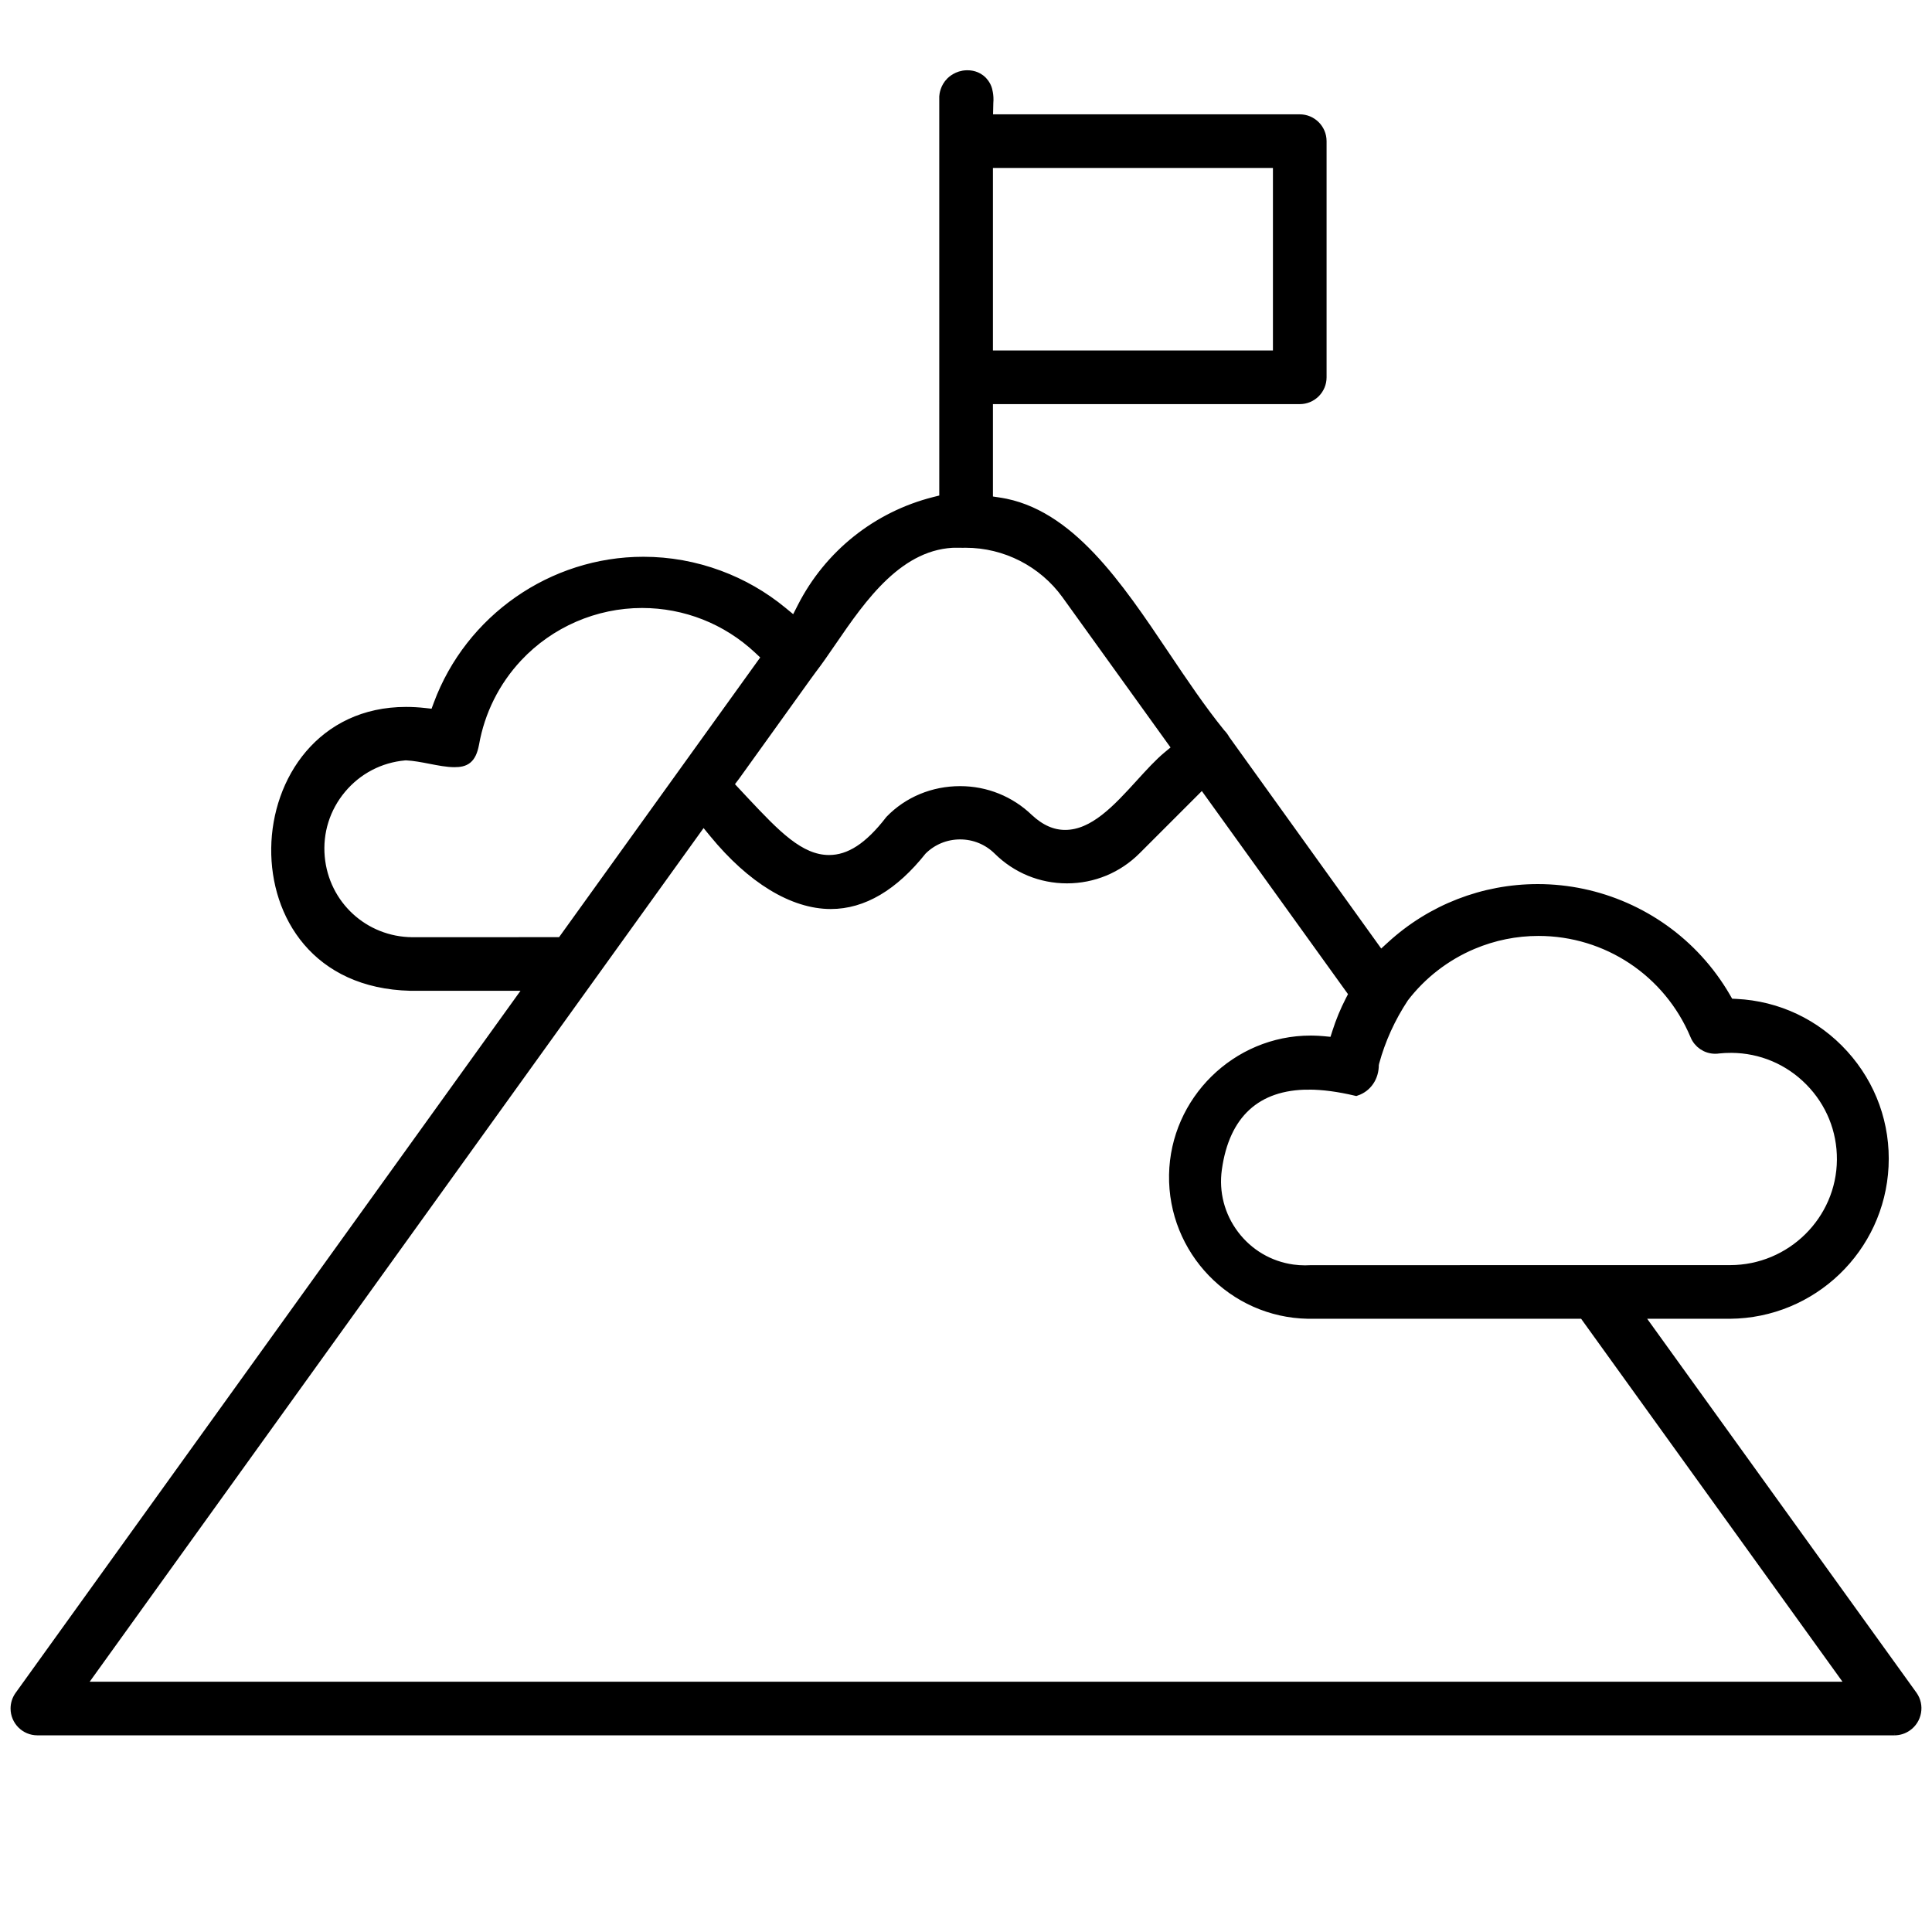 <?xml version="1.0" encoding="UTF-8"?>
<svg id="Layer_1" data-name="Layer 1" xmlns="http://www.w3.org/2000/svg" viewBox="0 0 176 176">
  <defs>
    <style>
      .cls-1 {
        stroke: #000;
        stroke-miterlimit: 10;
        stroke-width: .989px;
      }
    </style>
  </defs>
  <path class="cls-1" d="M3.406,157.59c-1.074,0-1.949-.875-1.949-1.95,0-.409.128-.803.367-1.137l46.557-64.739h-10.992c-8.517-.207-12.259-6.423-12.187-12.491.076-6.152,4.149-12.38,11.786-12.38.553,0,1.125.032,1.7.097l.956.105.333-.899c2.872-7.763,10.361-12.981,18.635-12.981,2.349,0,4.668.417,6.89,1.24,2.087.773,4.017,1.88,5.735,3.295l1.181.973.694-1.364c2.433-4.787,6.814-8.286,12.02-9.599l.927-.234V8.791c.012-.163.078-.784.594-1.299.078-.078.593-.575,1.401-.595.18-.005.72-.01,1.207.362.32.243.479.544.54.677.092.198.123.363.155.54.039.213.074.524.038.907l-.036,1.527h28.446c1.073,0,1.948.873,1.949,1.947v21.515c0,.52-.203,1.009-.57,1.378-.367.366-.855.569-1.376.57h-28.448v9.337l1.045.156c6.35.949,10.783,7.552,15.071,13.938,1.626,2.42,3.3,4.914,5.067,7.09.197.208.315.367.409.548l14.197,19.76,1.021-.934c3.646-3.342,8.376-5.183,13.319-5.183,5.519,0,10.821,2.333,14.546,6.399.966,1.053,1.818,2.213,2.533,3.449l.334.58.669.032c3.75.183,7.21,1.821,9.739,4.611,2.53,2.79,3.822,6.391,3.639,10.143-.364,7.452-6.493,13.336-13.953,13.396h-8.507l25.107,34.862c.295.423.408.942.316,1.459-.093.519-.38.97-.811,1.271-.325.227-.704.35-1.097.356h.003H3.406ZM7.206,153.693h161.604l-24.521-34.051h-25.128c-6.825-.119-12.286-5.779-12.169-12.618.117-6.722,5.678-12.192,12.399-12.192l.221.002c.316.006.636.024.955.054l.985.095.303-.942c.312-.978.708-1.937,1.178-2.851l.344-.668-13.832-19.222-6.086,6.086c-1.673,1.672-3.897,2.592-6.263,2.592-2.352,0-4.568-.913-6.24-2.571-.938-.925-2.178-1.433-3.493-1.433-1.324,0-2.57.514-3.508,1.448-2.584,3.255-5.359,4.893-8.271,4.893-3.423,0-7.189-2.293-10.603-6.455l-1.013-1.236L7.206,153.693ZM119.222,98.767c-4.797,0-7.703,2.668-8.404,7.717-.302,2.151.254,4.295,1.565,6.035,1.311,1.739,3.219,2.865,5.371,3.167.378.052.758.078,1.136.078.176,0,.352-.005.527-.016l38.189-.005c5.6,0,10.188-4.527,10.226-10.091.02-2.71-1.02-5.268-2.929-7.204-1.908-1.936-4.452-3.011-7.163-3.03-.446,0-.803.018-1.16.056-.135.019-.229.026-.324.026-.799,0-1.507-.48-1.803-1.222-2.435-5.781-8.047-9.512-14.302-9.512-2.066,0-4.088.409-6.01,1.217-2.482,1.046-4.659,2.728-6.294,4.866-1.222,1.85-2.124,3.836-2.691,5.921l-.044.209c.01,1.135-.626,2.03-1.58,2.353-1.56-.367-3.015-.566-4.311-.566ZM36.865,68.778c-2.278.202-4.341,1.281-5.811,3.037-1.47,1.756-2.168,3.977-1.965,6.251.392,4.419,4.035,7.775,8.473,7.806l13.622-.005,18.724-26.039-.788-.737c-2.895-2.709-6.672-4.2-10.634-4.2-4.293,0-8.437,1.797-11.37,4.929-2.071,2.214-3.444,4.963-3.968,7.949-.265,1.371-.8,1.624-1.758,1.624-.648,0-1.43-.153-2.185-.3-.718-.139-1.461-.284-2.175-.319h-.105s-.062.004-.062.004ZM87.238,49.394c-5.35,0-8.782,5.006-11.541,9.029-.634.925-1.204,1.756-1.761,2.481-.032.031-.05.05-4.087,5.68,0,0-2.812,3.92-2.915,4.058l-.626.827,1.475,1.58c2.807,2.981,5.023,5.335,7.739,5.335,1.908,0,3.689-1.158,5.603-3.646,1.636-1.685,3.897-2.629,6.343-2.629,2.325,0,4.527.889,6.2,2.503,1.081,1.001,2.181,1.485,3.366,1.485,2.645,0,4.816-2.382,6.914-4.687.869-.954,1.69-1.855,2.472-2.501l.885-.731-10.113-14.056c-2.133-2.955-5.581-4.717-9.223-4.717l-.308.004c-.057-.009-.241-.015-.424-.015ZM89.959,32.421h26.496V14.807h-26.496v17.613Z"/>
</svg>